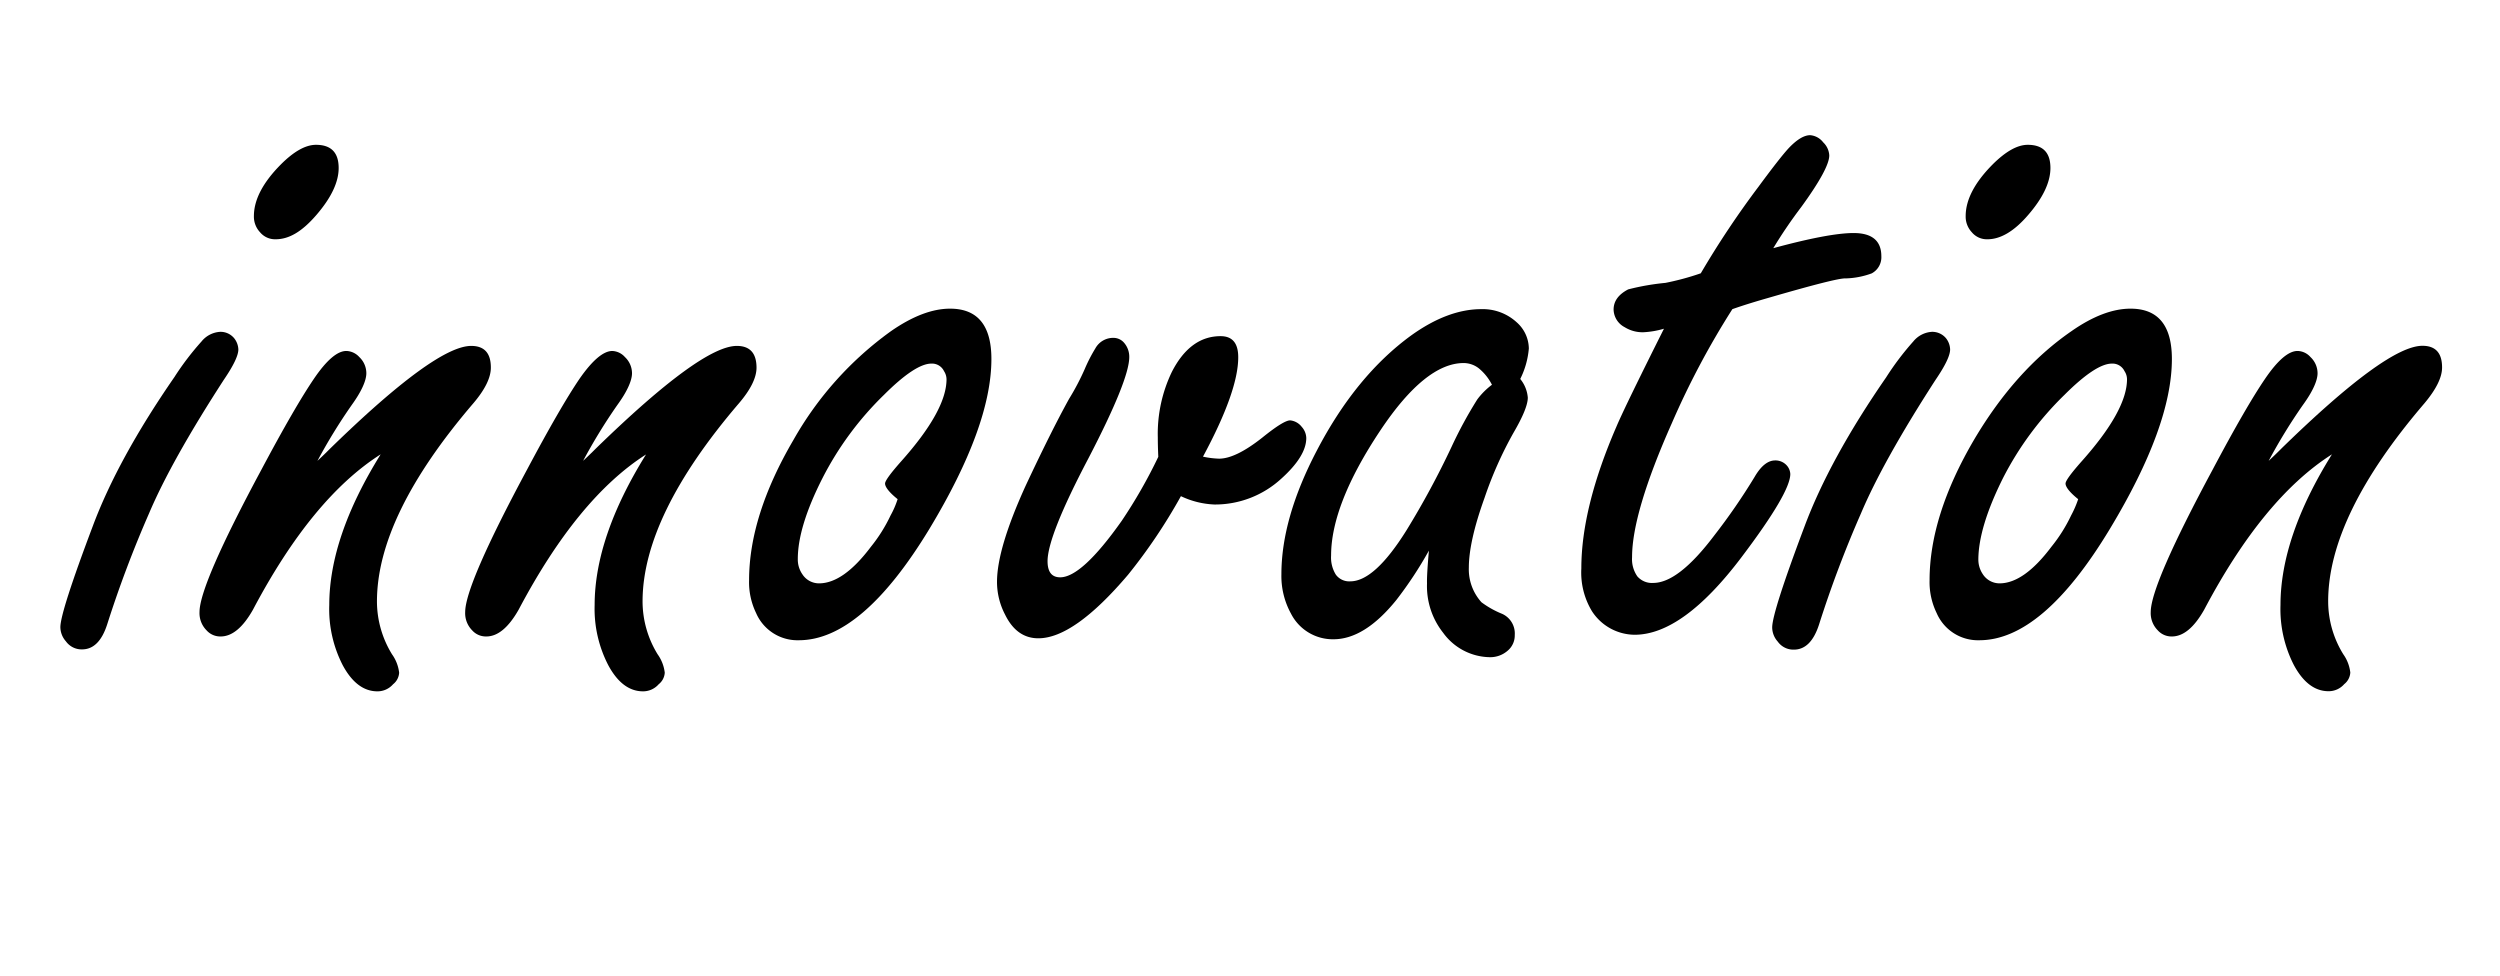 <svg xmlns="http://www.w3.org/2000/svg" viewBox="0 0 410 160">
  <defs>
    <style>
      .a {
        fill: #black;
      }
    </style>
  </defs>
  <g>
    <path class="a" d="M36.11,54.42a2.89,2.89,0,0,1,2.31,1.07,3.13,3.13,0,0,1,.67,1.82c0,1-.8,2.65-2.4,5Q28.1,75.58,24.45,84.18a186.76,186.76,0,0,0-6.86,18.18q-1.32,4.14-4.13,4.14a3.17,3.17,0,0,1-2.65-1.32,3.57,3.57,0,0,1-.91-2.32q0-2.48,5.3-16.53,4.13-11.08,13.39-24.47A45.58,45.58,0,0,1,33.05,56,4.25,4.25,0,0,1,36.11,54.42ZM51.82,23.75q3.72,0,3.72,3.8c0,2.32-1.22,4.88-3.64,7.69s-4.55,4-6.7,4a3.2,3.2,0,0,1-2.56-1.16,3.73,3.73,0,0,1-1-2.64q0-4,4.38-8.43Q49.26,23.75,51.82,23.75Z"/>
    <path class="a" d="M52.06,75.58q1.08-1,2.07-2Q71.41,56.73,77.28,56.73q3.23,0,3.22,3.56,0,2.48-2.89,5.87Q61.82,84.6,61.82,98.64a16.61,16.61,0,0,0,2.48,8.68,6.46,6.46,0,0,1,1.16,3,2.59,2.59,0,0,1-1,1.9,3.38,3.38,0,0,1-2.56,1.16q-3.39,0-5.7-4.3A20.1,20.1,0,0,1,54,99.22q0-11.16,8.43-24.71Q51.15,81.69,41.48,100q-2.48,4.38-5.29,4.38a3,3,0,0,1-2.31-1,4,4,0,0,1-1.16-3q0-4.47,10.17-23.39,5.46-10.26,8.6-14.88t5.37-4.55a3,3,0,0,1,2.07,1,3.65,3.65,0,0,1,1.15,2.65c0,1.21-.8,3-2.39,5.2A90.39,90.39,0,0,0,52.06,75.58Z"/>
    <path class="a" d="M95.63,75.58q1.07-1,2.07-2Q115,56.73,120.84,56.73q3.22,0,3.23,3.56,0,2.48-2.9,5.87Q105.39,84.6,105.38,98.64a16.61,16.61,0,0,0,2.48,8.68,6.46,6.46,0,0,1,1.16,3,2.61,2.61,0,0,1-1,1.9,3.39,3.39,0,0,1-2.56,1.16c-2.26,0-4.17-1.43-5.71-4.3a20.1,20.1,0,0,1-2.23-9.84q0-11.16,8.43-24.71Q94.73,81.69,85.05,100q-2.49,4.38-5.29,4.38a3,3,0,0,1-2.32-1,4,4,0,0,1-1.15-3q0-4.47,10.16-23.39,5.46-10.26,8.6-14.88c2.09-3,3.89-4.55,5.37-4.55a2.93,2.93,0,0,1,2.07,1,3.66,3.66,0,0,1,1.16,2.65c0,1.21-.8,3-2.4,5.2A90.14,90.14,0,0,0,95.63,75.58Z"/>
    <path class="a" d="M155.81,50.62q6.78,0,6.78,8.26,0,11-10.17,27.86Q141.34,105,131,105a7.39,7.39,0,0,1-7-4.46,11.58,11.58,0,0,1-1.15-5.38q0-10.58,7.27-23a55.67,55.67,0,0,1,16-17.85Q151.43,50.62,155.81,50.62Zm-8.6,31.24c-1.38-1.1-2.06-2-2.06-2.56q0-.66,2.64-3.64,7.44-8.34,7.44-13.47a2.51,2.51,0,0,0-.41-1.32,2.18,2.18,0,0,0-2.07-1.24q-2.64,0-7.77,5.12A52.09,52.09,0,0,0,134.9,78.39q-4.07,8-4.06,13.31a4.23,4.23,0,0,0,.75,2.48,3.24,3.24,0,0,0,2.73,1.49q4,0,8.51-6a25.45,25.45,0,0,0,3.22-5.13A14.61,14.61,0,0,0,147.21,81.86Z"/>
    <path class="a" d="M193.67,81.37A89.82,89.82,0,0,1,185,94.26q-8.85,10.42-14.71,10.42-3.56,0-5.46-3.89a11.55,11.55,0,0,1-1.32-5.37q0-5.46,4.71-15.79,4.22-9,7.11-14.22a40.29,40.29,0,0,0,2.56-4.87,25.48,25.48,0,0,1,1.74-3.39,3.33,3.33,0,0,1,3-1.74,2.29,2.29,0,0,1,1.74.83,3.5,3.5,0,0,1,.83,2.31q0,3.72-6.7,16.62-6.69,12.72-6.7,16.86c0,1.77.69,2.65,2.07,2.65q3.55,0,10.09-9.26a82.4,82.4,0,0,0,6-10.5c-.06-1.38-.08-2.43-.08-3.14A23.44,23.44,0,0,1,192.18,61q3-5.87,8-5.87,2.9,0,2.89,3.47,0,5.55-5.78,16.29a14.2,14.2,0,0,0,2.64.33q2.73,0,7.11-3.47c2.32-1.87,3.83-2.81,4.55-2.81a2.75,2.75,0,0,1,1.9,1.07,2.85,2.85,0,0,1,.74,1.82c0,2-1.37,4.22-4.13,6.7a16.06,16.06,0,0,1-10.91,4.21A14,14,0,0,1,193.67,81.37Z"/>
    <path class="a" d="M234.34,90.3A63.87,63.87,0,0,1,229,98.4q-5.21,6.45-10.33,6.44a7.69,7.69,0,0,1-6.95-4.21,12.79,12.79,0,0,1-1.57-6.45q0-9.18,5.79-20.25Q222.36,61.61,231.45,55q6-4.3,11.49-4.3a8.22,8.22,0,0,1,5.79,2.15,5.83,5.83,0,0,1,2,4.3,13.75,13.75,0,0,1-1.41,5,5.51,5.51,0,0,1,1.24,3.06c0,1.15-.77,3.06-2.31,5.7a62.76,62.76,0,0,0-4.79,10.75q-2.56,7.11-2.57,11.41a8.06,8.06,0,0,0,2.07,5.7,15.05,15.05,0,0,0,3.39,1.9,3.53,3.53,0,0,1,2.07,3.47,3.25,3.25,0,0,1-1.16,2.57,4.32,4.32,0,0,1-2.9,1.07,9.62,9.62,0,0,1-7.68-4,12.32,12.32,0,0,1-2.65-8.1C234,94.65,234.12,92.83,234.34,90.3Zm10.34-27.2a8.4,8.4,0,0,0-2.15-2.69,4.07,4.07,0,0,0-2.48-.87q-6.28,0-13.64,11-8.11,12.15-8.11,20.58a5.29,5.29,0,0,0,.79,3.14,2.72,2.72,0,0,0,2.36,1.08q4,0,9.25-8.43a139.23,139.23,0,0,0,7.36-13.64,69.12,69.12,0,0,1,4.22-7.77A11.84,11.84,0,0,1,244.68,63.1Z"/>
    <path class="a" d="M284.11,50.7a134,134,0,0,0-9.92,18.68q-6.54,14.72-6.53,22a4.94,4.94,0,0,0,.86,3.14,3.15,3.15,0,0,0,2.61,1.08q4.13,0,10-7.77a101.16,101.16,0,0,0,6.61-9.59q1.58-2.73,3.39-2.73a2.48,2.48,0,0,1,1.82.74,2.26,2.26,0,0,1,.66,1.49q0,3.06-8,13.64Q276,104.1,268.07,104.1a8.41,8.41,0,0,1-7-3.88,12.23,12.23,0,0,1-1.73-7q0-10,5.78-23.31,1.41-3.31,7.77-16a14.45,14.45,0,0,1-3.39.58,5.56,5.56,0,0,1-3.05-.83,3.35,3.35,0,0,1-1.82-2.89c0-1.38.8-2.48,2.39-3.31a39.83,39.83,0,0,1,6.12-1.07,43.33,43.33,0,0,0,5.79-1.57,148.58,148.58,0,0,1,9.42-14.14q3.65-4.95,5.05-6.44c1.32-1.38,2.48-2.07,3.47-2.07A3,3,0,0,1,299,23.34a3.19,3.19,0,0,1,1,2.15q0,2.15-4.63,8.51a77.06,77.06,0,0,0-4.55,6.7Q300,38.21,304,38.22c3,0,4.54,1.26,4.54,3.8a3,3,0,0,1-1.57,2.81,13.27,13.27,0,0,1-4.3.83c-.93-.06-5.1,1-12.48,3.14C288.1,49.4,286.09,50,284.11,50.7Z"/>
    <path class="a" d="M316.84,54.42a2.93,2.93,0,0,1,2.32,1.07,3.11,3.11,0,0,1,.66,1.82c0,1-.8,2.65-2.4,5q-8.6,13.31-12.23,21.91a184.21,184.21,0,0,0-6.86,18.18c-.89,2.76-2.26,4.14-4.14,4.14a3.14,3.14,0,0,1-2.64-1.32,3.51,3.51,0,0,1-.91-2.32q0-2.48,5.29-16.53,4.13-11.08,13.39-24.47A45.58,45.58,0,0,1,313.78,56,4.27,4.27,0,0,1,316.84,54.42Zm15.71-30.67q3.72,0,3.72,3.8,0,3.48-3.64,7.69c-2.31,2.7-4.55,4-6.69,4a3.2,3.2,0,0,1-2.57-1.16,3.73,3.73,0,0,1-1-2.64q0-4,4.38-8.43Q330,23.75,332.55,23.75Z"/>
    <path class="a" d="M349.41,50.62q6.78,0,6.78,8.26,0,11-10.17,27.86Q335,105,324.61,105a7.38,7.38,0,0,1-7-4.46,11.58,11.58,0,0,1-1.16-5.38q0-10.58,7.27-23,6.78-11.49,16-17.85Q345,50.62,349.41,50.62Zm-8.59,31.24c-1.38-1.1-2.07-2-2.07-2.56q0-.66,2.64-3.64,7.44-8.34,7.44-13.47a2.43,2.43,0,0,0-.41-1.32,2.18,2.18,0,0,0-2.07-1.24q-2.64,0-7.77,5.12A52.09,52.09,0,0,0,328.5,78.39q-4,8-4.05,13.31a4.29,4.29,0,0,0,.74,2.48,3.26,3.26,0,0,0,2.73,1.49q4,0,8.51-6a25.51,25.51,0,0,0,3.23-5.13A16.62,16.62,0,0,0,340.82,81.86Z"/>
    <path class="a" d="M372.06,75.58q1.08-1,2.07-2,17.28-16.87,23.15-16.87,3.23,0,3.22,3.56c0,1.65-1,3.61-2.89,5.87q-15.8,18.44-15.79,32.48a16.52,16.52,0,0,0,2.48,8.68,6.42,6.42,0,0,1,1.15,3,2.61,2.61,0,0,1-1,1.9,3.38,3.38,0,0,1-2.56,1.16q-3.39,0-5.7-4.3A20.1,20.1,0,0,1,374,99.22q0-11.16,8.44-24.71Q371.15,81.69,361.48,100q-2.48,4.38-5.29,4.38a3,3,0,0,1-2.31-1,4,4,0,0,1-1.16-3q0-4.47,10.17-23.39,5.44-10.26,8.59-14.88t5.38-4.55a2.92,2.92,0,0,1,2.06,1,3.66,3.66,0,0,1,1.16,2.65c0,1.21-.8,3-2.4,5.2A90.14,90.14,0,0,0,372.06,75.58Z"/>
  </g>
</svg>
